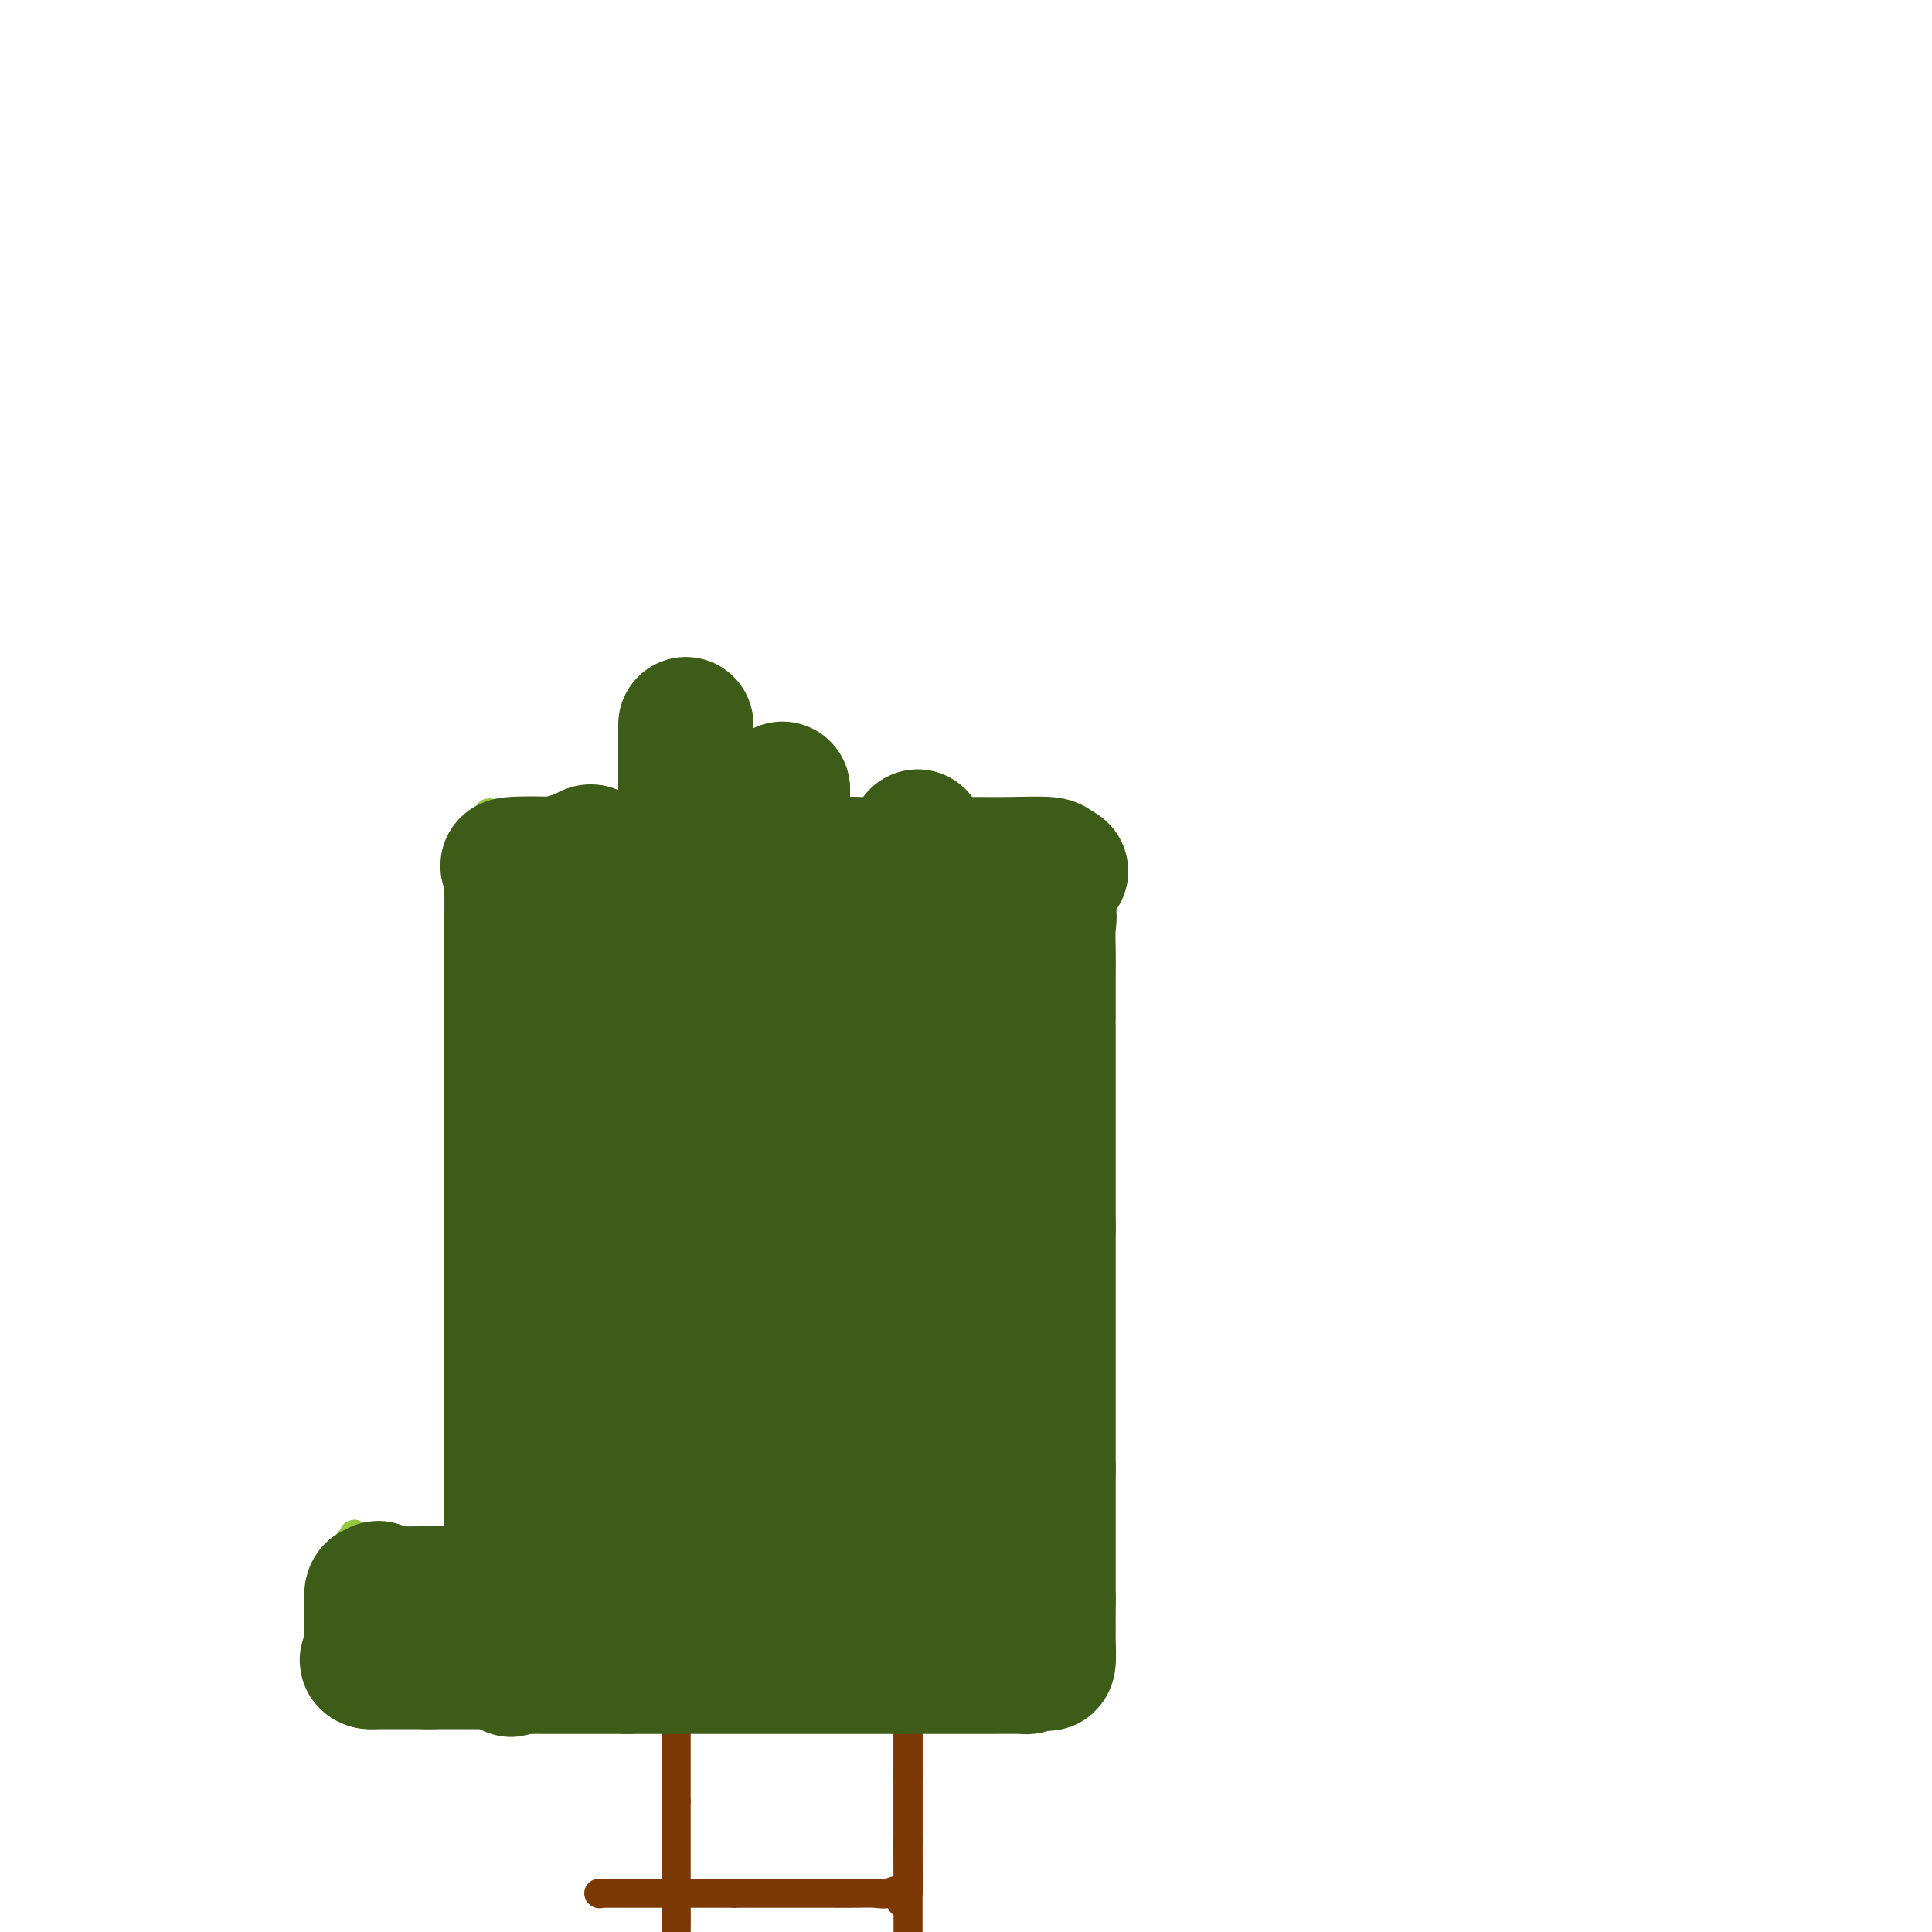 <svg viewBox='0 0 400 400' version='1.1' xmlns='http://www.w3.org/2000/svg' xmlns:xlink='http://www.w3.org/1999/xlink'><g fill='none' stroke='#93C83E' stroke-width='6' stroke-linecap='round' stroke-linejoin='round'><path d='M101,334c0.000,0.000 0.100,0.100 0.1,0.1'/><path d='M101,334c0.000,0.000 0.100,0.100 0.1,0.1'/><path d='M101,334c0.000,0.000 0.000,-1.000 0,-1'/><path d='M101,333c0.000,-0.300 0.000,-0.551 0,-1c-0.000,-0.449 0.000,-1.097 0,-2c0.000,-0.903 0.000,-2.062 0,-3c-0.000,-0.938 0.000,-1.656 0,-3c-0.000,-1.344 -0.000,-3.313 0,-5c0.000,-1.687 0.000,-3.090 0,-5c0.000,-1.910 0.000,-4.326 0,-7c0.000,-2.674 0.000,-5.604 0,-9c0.000,-3.396 -0.000,-7.256 0,-9c0.000,-1.744 0.000,-1.372 0,-1'/><path d='M101,288c0.000,-7.102 0.000,-2.358 0,-1c-0.000,1.358 0.000,-0.669 0,-2c0.000,-1.331 0.000,-1.967 0,-3c-0.000,-1.033 0.000,-2.465 0,-4c-0.000,-1.535 -0.000,-3.173 0,-5c0.000,-1.827 0.000,-3.843 0,-6c0.000,-2.157 0.000,-4.457 0,-7c0.000,-2.543 0.000,-5.331 0,-9c0.000,-3.669 0.000,-8.221 0,-11c0.000,-2.779 0.000,-3.787 0,-11c-0.000,-7.213 0.000,-20.632 0,-26c0.000,-5.368 0.000,-2.684 0,0'/><path d='M101,203c0.000,-13.521 0.000,-4.825 0,-2c-0.000,2.825 -0.000,-0.221 0,-2c0.000,-1.779 0.000,-2.291 0,-3c-0.000,-0.709 -0.001,-1.614 0,-3c0.001,-1.386 0.003,-3.254 0,-5c-0.003,-1.746 -0.013,-3.372 0,-5c0.013,-1.628 0.047,-3.259 0,-6c-0.047,-2.741 -0.175,-6.591 0,-8c0.175,-1.409 0.653,-0.378 1,0c0.347,0.378 0.563,0.101 1,0c0.437,-0.101 1.095,-0.027 2,0c0.905,0.027 2.057,0.007 3,0c0.943,-0.007 1.677,-0.002 3,0c1.323,0.002 3.235,0.001 5,0c1.765,-0.001 3.382,-0.000 5,0'/><path d='M121,169c4.690,0.000 6.416,0.000 7,0c0.584,0.000 0.025,0.000 0,0c-0.025,0.000 0.485,0.000 1,0c0.515,0.000 1.036,0.000 2,0c0.964,0.000 2.369,0.000 3,0c0.631,0.000 0.486,0.000 3,0c2.514,0.000 7.688,0.000 11,0c3.312,0.000 4.763,0.000 7,0c2.237,0.000 5.259,0.000 8,0c2.741,0.000 5.199,0.000 9,0c3.801,0.000 8.943,0.000 11,0c2.057,0.000 1.028,0.000 0,0'/><path d='M183,169c10.120,-0.000 4.422,-0.000 3,0c-1.422,0.000 1.434,0.000 3,0c1.566,-0.000 1.844,-0.001 3,0c1.156,0.001 3.192,0.003 5,0c1.808,-0.003 3.388,-0.013 5,0c1.612,0.013 3.255,0.048 6,0c2.745,-0.048 6.592,-0.180 8,0c1.408,0.180 0.377,0.672 0,1c-0.377,0.328 -0.101,0.490 0,1c0.101,0.510 0.027,1.366 0,2c-0.027,0.634 -0.007,1.047 0,2c0.007,0.953 0.002,2.446 0,4c-0.002,1.554 -0.001,3.168 0,5c0.001,1.832 0.000,3.883 0,6c-0.000,2.117 -0.000,4.301 0,7c0.000,2.699 0.000,5.914 0,9c-0.000,3.086 -0.000,6.043 0,9'/><path d='M216,215c0.000,8.911 0.000,8.188 0,11c-0.000,2.812 0.000,9.158 0,12c0.000,2.842 0.000,2.179 0,1c0.000,-1.179 0.000,-2.874 0,1c0.000,3.874 0.000,13.318 0,18c0.000,4.682 0.000,4.604 0,6c0.000,1.396 0.000,4.266 0,7c0.000,2.734 0.000,5.331 0,8c0.000,2.669 0.000,5.411 0,9c0.000,3.589 0.000,8.025 0,10c0.000,1.975 0.000,1.487 0,1'/><path d='M216,299c-0.000,13.123 -0.000,3.929 0,1c0.000,-2.929 0.000,0.406 0,2c-0.000,1.594 -0.000,1.448 0,2c0.000,0.552 0.000,1.801 0,3c-0.000,1.199 -0.000,2.348 0,4c0.000,1.652 0.001,3.807 0,6c-0.001,2.193 -0.003,4.422 0,7c0.003,2.578 0.013,5.503 0,8c-0.013,2.497 -0.047,4.564 0,8c0.047,3.436 0.176,8.241 0,10c-0.176,1.759 -0.655,0.471 -1,0c-0.345,-0.471 -0.554,-0.127 -1,0c-0.446,0.127 -1.127,0.036 -2,0c-0.873,-0.036 -1.936,-0.018 -3,0'/><path d='M209,350c-1.781,0.000 -2.734,0.000 -4,0c-1.266,0.000 -2.846,0.000 -4,0c-1.154,0.000 -1.881,0.000 -3,0c-1.119,0.000 -2.629,0.000 -4,0c-1.371,0.000 -2.604,0.000 -4,0c-1.396,0.000 -2.953,0.000 -5,0c-2.047,0.000 -4.582,0.000 -7,0c-2.418,0.000 -4.720,0.000 -7,0c-2.280,0.000 -4.537,0.000 -8,0c-3.463,0.000 -8.132,0.000 -10,0c-1.868,0.000 -0.934,0.000 0,0'/><path d='M153,350c-9.096,0.000 -3.836,0.000 -2,0c1.836,0.000 0.247,0.000 -1,0c-1.247,0.000 -2.154,0.000 -3,0c-0.846,0.000 -1.632,0.000 -3,0c-1.368,0.000 -3.320,0.000 -5,0c-1.680,0.000 -3.090,0.000 -5,0c-1.910,0.000 -4.322,0.000 -7,0c-2.678,0.000 -5.622,0.000 -7,0c-1.378,0.000 -1.189,0.000 -1,0'/><path d='M119,350c-5.467,0.000 -2.135,0.000 -1,0c1.135,0.000 0.072,0.000 -1,0c-1.072,0.000 -2.153,0.000 -3,0c-0.847,0.000 -1.459,0.000 -3,0c-1.541,0.000 -4.012,0.000 -5,0c-0.988,-0.000 -0.494,0.000 0,0'/><path d='M106,350c-2.157,0.000 -1.048,0.000 -1,0c0.048,0.000 -0.964,0.000 -2,0c-1.036,0.000 -2.096,0.000 -3,0c-0.904,0.000 -1.652,0.000 -3,0c-1.348,0.000 -3.298,0.000 -5,0c-1.702,0.000 -3.157,0.000 -5,0c-1.843,0.000 -4.073,0.000 -7,0c-2.927,0.000 -6.551,0.000 -8,0c-1.449,0.000 -0.725,0.000 0,0'/><path d='M72,350c-5.260,-0.368 -1.409,-1.287 0,-2c1.409,-0.713 0.378,-1.221 0,-2c-0.378,-0.779 -0.102,-1.828 0,-3c0.102,-1.172 0.030,-2.466 0,-4c-0.030,-1.534 -0.018,-3.308 0,-5c0.018,-1.692 0.043,-3.302 0,-6c-0.043,-2.698 -0.155,-6.485 0,-8c0.155,-1.515 0.578,-0.757 1,0'/><path d='M73,320c0.296,-4.641 0.535,-1.244 1,0c0.465,1.244 1.157,0.333 2,0c0.843,-0.333 1.836,-0.089 3,0c1.164,0.089 2.497,0.024 4,0c1.503,-0.024 3.174,-0.006 5,0c1.826,0.006 3.807,0.002 6,0c2.193,-0.002 4.596,-0.001 7,0'/><path d='M101,320c0.000,0.000 0.100,0.100 0.1,0.1'/></g>
<g fill='none' stroke='#7C3805' stroke-width='6' stroke-linecap='round' stroke-linejoin='round'><path d='M140,357c0.000,0.000 0.100,0.100 0.1,0.1'/><path d='M140,357c0.000,0.000 0.100,0.100 0.1,0.1'/><path d='M140.1,357.1c-0.007,-0.350 -0.075,-1.274 -0.1,-2.1c-0.025,-0.826 -0.007,-1.553 0,-2c0.007,-0.447 0.002,-0.612 0,-2c-0.002,-1.388 -0.000,-3.998 0,-5c0.000,-1.002 0.000,-0.394 0,0c-0.000,0.394 -0.000,0.575 0,1c0.000,0.425 0.000,1.094 0,2c-0.000,0.906 -0.000,2.049 0,3c0.000,0.951 0.000,1.708 0,3c-0.000,1.292 -0.000,3.117 0,5c0.000,1.883 0.000,3.824 0,6c-0.000,2.176 -0.000,4.588 0,7'/><path d='M140,373c0.000,4.488 0.000,2.209 0,2c-0.000,-0.209 -0.000,1.653 0,3c0.000,1.347 0.000,2.179 0,3c-0.000,0.821 -0.001,1.629 0,3c0.001,1.371 0.003,3.304 0,5c-0.003,1.696 -0.011,3.156 0,5c0.011,1.844 0.041,4.073 0,7c-0.041,2.927 -0.155,6.550 0,8c0.155,1.450 0.577,0.725 1,0'/><path d='M141,409c0.518,5.569 1.313,1.492 2,0c0.687,-1.492 1.267,-0.400 2,0c0.733,0.400 1.621,0.108 3,0c1.379,-0.108 3.251,-0.031 4,0c0.749,0.031 0.374,0.015 0,0'/><path d='M152,409c1.844,-0.000 0.955,-0.000 1,0c0.045,0.000 1.022,0.000 2,0c0.978,-0.000 1.955,-0.000 3,0c1.045,0.000 2.159,0.001 3,0c0.841,-0.001 1.409,-0.002 4,0c2.591,0.002 7.206,0.009 10,0c2.794,-0.009 3.768,-0.032 6,0c2.232,0.032 5.722,0.119 7,0c1.278,-0.119 0.342,-0.443 0,-1c-0.342,-0.557 -0.092,-1.347 0,-2c0.092,-0.653 0.025,-1.168 0,-2c-0.025,-0.832 -0.007,-1.983 0,-3c0.007,-1.017 0.002,-1.902 0,-3c-0.002,-1.098 -0.000,-2.408 0,-4c0.000,-1.592 0.000,-3.467 0,-6c-0.000,-2.533 -0.000,-5.724 0,-7c0.000,-1.276 0.000,-0.638 0,0'/><path d='M188,381c0.000,-4.763 0.000,-2.671 0,-2c0.000,0.671 0.000,-0.079 0,-1c0.000,-0.921 0.000,-2.014 0,-3c0.000,-0.986 0.000,-1.866 0,-3c0.000,-1.134 0.000,-2.522 0,-4c0.000,-1.478 0.000,-3.046 0,-5c0.000,-1.954 0.000,-4.295 0,-7c0.000,-2.705 0.000,-5.773 0,-7c0.000,-1.227 0.000,-0.614 0,0'/><path d='M188,349c0.000,-5.081 0.000,-1.783 0,-1c0.000,0.783 0.000,-0.948 0,-2c0.000,-1.052 0.000,-1.426 0,-2c0.000,-0.574 0.000,-1.347 0,-3c0.000,-1.653 0.000,-4.187 0,-5c0.000,-0.813 0.000,0.093 0,1'/><path d='M188,337c0.000,-1.262 0.000,1.582 0,3c0.000,1.418 0.000,1.411 0,2c0.000,0.589 0.000,1.774 0,3c0.000,1.226 0.000,2.494 0,4c0.000,1.506 0.000,3.249 0,5c0.000,1.751 0.000,3.510 0,6c0.000,2.490 0.000,5.711 0,7c0.000,1.289 0.000,0.644 0,0'/><path d='M188,367c0.000,4.770 0.000,1.695 0,1c-0.000,-0.695 -0.000,0.989 0,2c0.000,1.011 0.001,1.347 0,2c-0.001,0.653 -0.003,1.622 0,3c0.003,1.378 0.011,3.163 0,5c-0.011,1.837 -0.041,3.725 0,6c0.041,2.275 0.155,4.936 0,6c-0.155,1.064 -0.577,0.532 -1,0'/><path d='M187,392c-0.295,3.868 -0.534,1.036 -1,0c-0.466,-1.036 -1.160,-0.278 -2,0c-0.840,0.278 -1.828,0.074 -3,0c-1.172,-0.074 -2.529,-0.020 -4,0c-1.471,0.020 -3.055,0.005 -5,0c-1.945,-0.005 -4.250,-0.001 -7,0c-2.750,0.001 -5.944,0.000 -7,0c-1.056,-0.000 0.026,-0.000 0,0c-0.026,0.000 -1.161,0.000 -2,0c-0.839,-0.000 -1.383,-0.000 -2,0c-0.617,0.000 -1.309,0.000 -2,0'/><path d='M152,392c-6.074,0.000 -3.760,0.000 -4,0c-0.240,0.000 -3.033,0.000 -5,0c-1.967,0.000 -3.106,0.000 -5,0c-1.894,0.000 -4.541,0.000 -7,0c-2.459,0.000 -4.729,0.000 -7,0'/><path d='M124,392c0.000,0.000 0.100,0.100 0.1,0.1'/></g>
<g fill='none' stroke='#3D5C18' stroke-width='28' stroke-linecap='round' stroke-linejoin='round'><path d='M121,277c0.000,0.000 0.100,0.100 0.1,0.1'/><path d='M121,277c0.000,0.000 0.100,0.100 0.1,0.1'/><path d='M121.1,277.1c-0.007,-0.132 -0.075,-0.512 -0.1,-1.1c-0.025,-0.588 -0.007,-1.383 0,-2c0.007,-0.617 0.002,-1.057 0,-2c-0.002,-0.943 -0.000,-2.389 0,-4c0.000,-1.611 0.000,-3.385 0,-5c-0.000,-1.615 -0.000,-3.069 0,-5c0.000,-1.931 0.000,-4.338 0,-7c-0.000,-2.662 -0.000,-5.580 0,-9c0.000,-3.420 0.000,-7.341 0,-9c-0.000,-1.659 -0.000,-1.056 0,-1c0.000,0.056 0.000,-0.437 0,-1c-0.000,-0.563 -0.000,-1.198 0,-2c0.000,-0.802 0.000,-1.772 0,-3c-0.000,-1.228 -0.000,-2.715 0,-4c0.000,-1.285 0.000,-2.367 0,-4c-0.000,-1.633 -0.000,-3.816 0,-6'/><path d='M121,212c-0.015,-11.892 -0.004,-9.073 0,-8c0.004,1.073 0.001,0.400 0,0c-0.001,-0.400 -0.000,-0.525 0,-1c0.000,-0.475 0.000,-1.298 0,-2c-0.000,-0.702 -0.000,-1.282 0,-2c0.000,-0.718 0.000,-1.574 0,-3c-0.000,-1.426 -0.000,-3.424 0,-5c0.000,-1.576 0.000,-2.732 0,-5c-0.000,-2.268 -0.000,-5.648 0,-7c0.000,-1.352 0.000,-0.676 0,0'/><path d='M121,179c0.788,-5.105 2.758,-1.368 4,0c1.242,1.368 1.758,0.368 3,0c1.242,-0.368 3.212,-0.105 4,0c0.788,0.105 0.394,0.053 0,0'/><path d='M132,179c2.069,0.000 1.743,0.000 2,0c0.257,0.000 1.099,-0.000 2,0c0.901,0.000 1.862,0.000 3,0c1.138,0.000 2.455,0.000 4,0c1.545,0.000 3.320,0.000 5,0c1.680,0.000 3.266,0.000 6,0c2.734,0.000 6.617,0.000 8,0c1.383,0.000 0.265,0.000 0,0c-0.265,0.000 0.321,0.000 1,0c0.679,0.000 1.450,0.000 2,0c0.550,0.000 0.879,0.000 3,0c2.121,0.000 6.032,0.000 9,0c2.968,0.000 4.991,0.000 6,0c1.009,0.000 1.005,0.000 1,0'/><path d='M184,179c8.190,0.000 2.665,0.000 1,0c-1.665,-0.000 0.532,-0.000 2,0c1.468,0.000 2.208,0.000 3,0c0.792,-0.000 1.636,-0.001 3,0c1.364,0.001 3.250,0.003 5,0c1.750,-0.003 3.366,-0.011 5,0c1.634,0.011 3.286,0.041 6,0c2.714,-0.041 6.490,-0.155 8,0c1.510,0.155 0.755,0.577 0,1'/><path d='M217,180c5.105,0.292 1.368,0.521 0,2c-1.368,1.479 -0.367,4.208 0,6c0.367,1.792 0.098,2.648 0,4c-0.098,1.352 -0.026,3.202 0,5c0.026,1.798 0.007,3.545 0,6c-0.007,2.455 -0.002,5.618 0,7c0.002,1.382 0.001,0.983 0,1c-0.001,0.017 -0.000,0.450 0,1c0.000,0.550 0.000,1.217 0,3c-0.000,1.783 -0.000,4.683 0,7c0.000,2.317 0.000,4.051 0,6c-0.000,1.949 -0.000,4.114 0,7c0.000,2.886 0.000,6.494 0,8c-0.000,1.506 -0.000,0.909 0,1c0.000,0.091 0.000,0.871 0,2c-0.000,1.129 -0.000,2.608 0,4c0.000,1.392 0.000,2.696 0,4'/><path d='M217,254c0.000,12.436 0.000,6.527 0,5c0.000,-1.527 0.000,1.327 0,3c0.000,1.673 0.000,2.165 0,3c-0.000,0.835 0.000,2.012 0,3c0.000,0.988 -0.000,1.787 0,3c0.000,1.213 0.000,2.841 0,5c0.000,2.159 0.000,4.849 0,6c0.000,1.151 0.000,0.763 0,1c0.000,0.237 0.000,1.101 0,2c-0.000,0.899 0.000,1.835 0,3c-0.000,1.165 0.000,2.560 0,4c0.000,1.440 0.000,2.926 0,5c0.000,2.074 -0.000,4.735 0,6c0.000,1.265 0.000,1.132 0,1'/><path d='M217,304c0.000,7.879 0.000,2.577 0,1c0.000,-1.577 0.000,0.570 0,2c0.000,1.430 0.000,2.142 0,3c-0.000,0.858 0.000,1.863 0,3c0.000,1.137 -0.000,2.408 0,4c0.000,1.592 0.000,3.506 0,6c0.000,2.494 0.000,5.570 0,7c0.000,1.430 0.000,1.215 0,1'/><path d='M217,331c-0.001,4.706 -0.002,2.970 0,3c0.002,0.030 0.009,1.826 0,3c-0.009,1.174 -0.032,1.726 0,3c0.032,1.274 0.119,3.270 0,4c-0.119,0.730 -0.446,0.196 -1,0c-0.554,-0.196 -1.336,-0.052 -2,0c-0.664,0.052 -1.211,0.014 -2,0c-0.789,-0.014 -1.820,-0.004 -3,0c-1.180,0.004 -2.510,0.001 -4,0c-1.490,-0.001 -3.140,-0.000 -5,0c-1.860,0.000 -3.930,0.000 -6,0'/><path d='M194,344c-5.397,0.000 -7.389,0.000 -8,0c-0.611,0.000 0.158,0.000 0,0c-0.158,0.000 -1.244,0.000 -2,0c-0.756,0.000 -1.181,-0.000 -2,0c-0.819,0.000 -2.031,0.000 -3,0c-0.969,0.000 -1.694,0.000 -3,0c-1.306,0.000 -3.194,0.000 -5,0c-1.806,0.000 -3.532,0.000 -6,0c-2.468,0.000 -5.679,0.000 -7,0c-1.321,0.000 -0.754,0.000 -1,0c-0.246,0.000 -1.306,0.000 -2,0c-0.694,0.000 -1.023,0.000 -2,0c-0.977,0.000 -2.602,-0.000 -4,0c-1.398,0.000 -2.569,0.000 -4,0c-1.431,0.000 -3.123,-0.000 -5,0c-1.877,0.000 -3.938,0.000 -6,0'/><path d='M134,344c-11.119,0.000 -8.917,0.000 -8,0c0.917,0.000 0.549,0.000 0,0c-0.549,0.000 -1.280,0.000 -2,0c-0.720,0.000 -1.430,-0.000 -2,0c-0.570,0.000 -0.999,0.000 -2,0c-1.001,0.000 -2.575,0.000 -4,0c-1.425,0.000 -2.702,0.000 -5,0c-2.298,0.000 -5.617,0.000 -7,0c-1.383,0.000 -0.830,0.000 -1,0c-0.170,0.000 -1.062,0.000 -2,0c-0.938,0.000 -1.922,0.000 -3,0c-1.078,0.000 -2.252,0.000 -4,0c-1.748,0.000 -4.071,-0.000 -5,0c-0.929,0.000 -0.465,0.000 0,0'/><path d='M89,344c-6.865,0.000 -1.529,0.000 0,0c1.529,0.000 -0.751,0.000 -2,0c-1.249,0.000 -1.469,0.000 -2,0c-0.531,0.000 -1.374,-0.000 -3,0c-1.626,0.000 -4.036,0.000 -5,0c-0.964,0.000 -0.482,0.000 0,0'/><path d='M77,344c-1.857,-0.147 -0.498,-0.513 0,-1c0.498,-0.487 0.136,-1.095 0,-2c-0.136,-0.905 -0.047,-2.109 0,-3c0.047,-0.891 0.051,-1.471 0,-3c-0.051,-1.529 -0.157,-4.008 0,-5c0.157,-0.992 0.579,-0.496 1,0'/><path d='M78,330c0.278,-2.166 0.473,-0.580 1,0c0.527,0.580 1.384,0.155 2,0c0.616,-0.155 0.990,-0.042 2,0c1.010,0.042 2.657,0.011 4,0c1.343,-0.011 2.384,-0.003 4,0c1.616,0.003 3.808,0.001 6,0c2.192,-0.001 4.383,-0.000 7,0c2.617,0.000 5.660,0.000 7,0c1.340,-0.000 0.976,-0.000 1,0c0.024,0.000 0.435,0.000 1,0c0.565,-0.000 1.282,-0.000 2,0'/><path d='M115,330c6.228,0.000 3.298,0.000 3,0c-0.298,0.000 2.036,0.000 4,0c1.964,0.000 3.560,0.000 5,0c1.440,0.000 2.725,0.000 5,0c2.275,0.000 5.538,-0.000 7,0c1.462,0.000 1.121,0.000 1,0c-0.121,0.000 -0.024,0.000 1,0c1.024,0.000 2.974,0.000 3,0c0.026,0.000 -1.872,0.000 2,0c3.872,-0.000 13.514,0.000 17,0c3.486,0.000 0.815,0.000 0,0c-0.815,0.000 0.225,0.000 1,0c0.775,0.000 1.286,0.000 2,0c0.714,0.000 1.633,0.000 3,0c1.367,0.000 3.184,0.000 5,0'/><path d='M174,330c10.260,-0.025 6.409,-0.089 5,0c-1.409,0.089 -0.378,0.329 0,0c0.378,-0.329 0.101,-1.228 0,-2c-0.101,-0.772 -0.027,-1.419 0,-2c0.027,-0.581 0.007,-1.097 0,-2c-0.007,-0.903 -0.002,-2.195 0,-4c0.002,-1.805 0.001,-4.125 0,-6c-0.001,-1.875 -0.000,-3.305 0,-6c0.000,-2.695 0.000,-6.654 0,-8c-0.000,-1.346 -0.000,-0.079 0,0c0.000,0.079 0.000,-1.030 0,-2c-0.000,-0.970 -0.000,-1.801 0,-3c0.000,-1.199 0.000,-2.765 0,-4c-0.000,-1.235 -0.000,-2.140 0,-4c0.000,-1.860 0.000,-4.674 0,-6c-0.000,-1.326 -0.000,-1.163 0,-1'/><path d='M179,280c0.000,-8.033 0.000,-3.115 0,-2c0.000,1.115 -0.000,-1.574 0,-3c0.000,-1.426 0.000,-1.589 0,-3c0.000,-1.411 0.000,-4.069 0,-5c0.000,-0.931 0.000,-0.134 0,0c0.000,0.134 0.000,-0.395 0,-1c0.000,-0.605 0.000,-1.288 0,-2c0.000,-0.712 0.000,-1.454 0,-3c0.000,-1.546 0.000,-3.896 0,-5c0.000,-1.104 0.000,-0.963 0,-1c0.000,-0.037 0.000,-0.254 0,-1c0.000,-0.746 0.000,-2.022 0,-3c0.000,-0.978 0.000,-1.660 0,-3c0.000,-1.340 -0.000,-3.339 0,-5c0.000,-1.661 -0.000,-2.986 0,-5c0.000,-2.014 -0.000,-4.718 0,-6c0.000,-1.282 0.000,-1.141 0,-1'/><path d='M179,231c0.000,-7.704 0.000,-2.464 0,-1c0.000,1.464 -0.000,-0.849 0,-2c0.000,-1.151 0.000,-1.140 0,-2c0.000,-0.860 0.000,-2.592 0,-4c0.000,-1.408 0.000,-2.491 0,-4c0.000,-1.509 0.000,-3.445 0,-6c0.000,-2.555 0.000,-5.730 0,-7c0.000,-1.270 0.000,-0.635 0,0'/><path d='M179,205c0.363,-4.023 1.270,-1.080 2,0c0.730,1.080 1.281,0.297 2,0c0.719,-0.297 1.604,-0.109 3,0c1.396,0.109 3.302,0.140 4,0c0.698,-0.140 0.187,-0.451 0,-1c-0.187,-0.549 -0.050,-1.335 0,-2c0.050,-0.665 0.013,-1.209 0,-2c-0.013,-0.791 -0.004,-1.828 0,-3c0.004,-1.172 0.001,-2.480 0,-4c-0.001,-1.520 -0.000,-3.253 0,-5c0.000,-1.747 0.000,-3.509 0,-6c-0.000,-2.491 -0.000,-5.712 0,-7c0.000,-1.288 0.000,-0.644 0,0'/><path d='M190,175c0.000,-4.213 0.000,0.255 0,2c0.000,1.745 0.000,0.768 0,1c0.000,0.232 0.000,1.672 0,3c0.000,1.328 0.000,2.544 0,4c0.000,1.456 0.000,3.154 0,5c0.000,1.846 0.000,3.841 0,6c0.000,2.159 0.000,4.483 0,7c0.000,2.517 0.000,5.228 0,8c0.000,2.772 0.000,5.607 0,9c0.000,3.393 0.000,7.345 0,11c-0.000,3.655 0.000,7.012 0,11c0.000,3.988 0.000,8.605 0,13c0.000,4.395 -0.000,8.568 0,14c0.000,5.432 0.000,12.123 0,15c0.000,2.877 0.000,1.938 0,1'/><path d='M190,285c0.000,17.053 0.000,4.684 0,1c0.000,-3.684 0.000,1.316 0,4c0.000,2.684 0.000,3.053 0,4c0.000,0.947 0.000,2.472 0,4c0.000,1.528 0.000,3.059 0,5c0.000,1.941 0.000,4.292 0,7c0.000,2.708 0.000,5.774 0,7c0.000,1.226 0.000,0.613 0,0'/><path d='M190,317c-0.145,4.950 -0.509,1.326 -1,0c-0.491,-1.326 -1.109,-0.355 -2,0c-0.891,0.355 -2.055,0.095 -3,0c-0.945,-0.095 -1.671,-0.025 -3,0c-1.329,0.025 -3.262,0.005 -5,0c-1.738,-0.005 -3.280,0.003 -5,0c-1.720,-0.003 -3.616,-0.018 -6,0c-2.384,0.018 -5.255,0.070 -8,0c-2.745,-0.070 -5.362,-0.261 -9,0c-3.638,0.261 -8.295,0.975 -10,0c-1.705,-0.975 -0.457,-3.637 0,-5c0.457,-1.363 0.122,-1.426 0,-3c-0.122,-1.574 -0.033,-4.659 0,-8c0.033,-3.341 0.009,-6.938 0,-10c-0.009,-3.062 -0.003,-5.589 0,-7c0.003,-1.411 0.001,-1.705 0,-2'/><path d='M138,282c0.000,-5.713 0.000,-2.496 0,-2c0.000,0.496 0.000,-1.728 0,-3c0.000,-1.272 0.000,-1.590 0,-3c0.000,-1.410 0.000,-3.910 0,-6c0.000,-2.090 0.000,-3.770 0,-6c-0.000,-2.230 0.000,-5.009 0,-8c0.000,-2.991 0.000,-6.193 0,-9c0.000,-2.807 0.000,-5.217 0,-9c0.000,-3.783 0.000,-8.938 0,-11c0.000,-2.062 0.000,-1.031 0,0'/><path d='M138,225c0.535,-8.818 1.871,-2.363 3,0c1.129,2.363 2.050,0.633 3,0c0.950,-0.633 1.927,-0.169 3,0c1.073,0.169 2.241,0.042 4,0c1.759,-0.042 4.107,0.001 6,0c1.893,-0.001 3.330,-0.046 6,0c2.670,0.046 6.572,0.183 8,0c1.428,-0.183 0.383,-0.686 0,-1c-0.383,-0.314 -0.103,-0.441 0,-1c0.103,-0.559 0.027,-1.552 0,-2c-0.027,-0.448 -0.007,-0.351 0,-3c0.007,-2.649 0.002,-8.042 0,-10c-0.002,-1.958 -0.001,-0.479 0,1'/><path d='M171,209c-0.000,-2.108 -0.000,0.623 0,2c0.000,1.377 0.000,1.399 0,2c-0.000,0.601 -0.000,1.779 0,3c0.000,1.221 0.000,2.484 0,4c-0.000,1.516 -0.000,3.287 0,5c0.000,1.713 0.000,3.370 0,5c-0.000,1.630 -0.000,3.232 0,6c0.000,2.768 0.001,6.701 0,8c-0.001,1.299 -0.003,-0.038 0,3c0.003,3.038 0.013,10.450 0,14c-0.013,3.550 -0.047,3.238 0,5c0.047,1.762 0.176,5.596 0,7c-0.176,1.404 -0.655,0.376 -1,0c-0.345,-0.376 -0.554,-0.101 -1,0c-0.446,0.101 -1.127,0.029 -2,0c-0.873,-0.029 -1.936,-0.014 -3,0'/><path d='M164,273c-1.732,0.001 -2.562,0.003 -4,0c-1.438,-0.003 -3.485,-0.010 -5,0c-1.515,0.010 -2.497,0.037 -5,0c-2.503,-0.037 -6.527,-0.138 -8,0c-1.473,0.138 -0.395,0.513 0,0c0.395,-0.513 0.106,-1.915 0,-2c-0.106,-0.085 -0.028,1.149 0,-1c0.028,-2.149 0.008,-7.679 0,-11c-0.008,-3.321 -0.002,-4.432 0,-6c0.002,-1.568 0.001,-3.594 0,-6c-0.001,-2.406 -0.000,-5.191 0,-8c0.000,-2.809 0.000,-5.641 0,-9c-0.000,-3.359 -0.000,-7.245 0,-11c0.000,-3.755 0.000,-7.377 0,-11'/><path d='M142,208c0.000,-12.375 0.000,-10.813 0,-13c0.000,-2.187 0.000,-8.122 0,-14c-0.000,-5.878 0.000,-11.698 0,-14c0.000,-2.302 0.000,-1.087 0,-1c0.000,0.087 0.000,-0.955 0,-2c0.000,-1.045 0.000,-2.095 0,-3c0.000,-0.905 0.000,-1.667 0,-3c0.000,-1.333 0.000,-3.238 0,-4c0.000,-0.762 0.000,-0.381 0,0'/><path d='M142,154c-0.000,-8.230 -0.000,-1.805 0,1c0.000,2.805 0.001,1.989 0,2c-0.001,0.011 -0.004,0.849 0,2c0.004,1.151 0.014,2.616 0,4c-0.014,1.384 -0.051,2.686 0,4c0.051,1.314 0.190,2.639 0,5c-0.190,2.361 -0.710,5.757 0,7c0.710,1.243 2.649,0.333 4,0c1.351,-0.333 2.115,-0.089 3,0c0.885,0.089 1.891,0.024 3,0c1.109,-0.024 2.319,-0.006 4,0c1.681,0.006 3.832,0.002 6,0c2.168,-0.002 4.353,-0.000 7,0c2.647,0.000 5.756,0.000 7,0c1.244,-0.000 0.622,-0.000 0,0'/><path d='M176,179c5.260,0.533 1.409,1.867 0,3c-1.409,1.133 -0.378,2.067 0,3c0.378,0.933 0.101,1.865 0,3c-0.101,1.135 -0.027,2.472 0,4c0.027,1.528 0.007,3.246 0,5c-0.007,1.754 -0.002,3.545 0,6c0.002,2.455 0.001,5.573 0,7c-0.001,1.427 -0.000,1.164 0,1c0.000,-0.164 0.000,-0.230 0,2c-0.000,2.230 -0.000,6.754 0,10c0.000,3.246 0.000,5.213 0,6c-0.000,0.787 -0.000,0.393 0,0'/><path d='M176,229c-0.524,7.734 -1.835,2.069 -3,0c-1.165,-2.069 -2.183,-0.542 -3,0c-0.817,0.542 -1.434,0.099 -3,0c-1.566,-0.099 -4.080,0.144 -5,0c-0.920,-0.144 -0.247,-0.677 0,-1c0.247,-0.323 0.066,-0.436 0,-1c-0.066,-0.564 -0.018,-1.577 0,-2c0.018,-0.423 0.005,-0.255 0,-2c-0.005,-1.745 -0.001,-5.404 0,-8c0.001,-2.596 0.000,-4.129 0,-6c-0.000,-1.871 -0.000,-4.081 0,-7c0.000,-2.919 0.000,-6.548 0,-8c-0.000,-1.452 -0.000,-0.726 0,0'/><path d='M162,194c0.000,-5.782 0.000,-2.737 0,-2c0.000,0.737 0.000,-0.832 0,-2c0.000,-1.168 0.000,-1.933 0,-3c0.000,-1.067 0.000,-2.435 0,-4c0.000,-1.565 0.000,-3.327 0,-5c0.000,-1.673 0.000,-3.258 0,-6c0.000,-2.742 0.000,-6.641 0,-8c0.000,-1.359 0.000,-0.180 0,1'/><path d='M162,165c0.000,-3.897 0.000,0.862 0,3c0.000,2.138 0.000,1.657 0,2c0.000,0.343 0.000,1.510 0,3c0.000,1.490 0.000,3.304 0,5c0.000,1.696 0.000,3.274 0,5c0.000,1.726 0.000,3.600 0,6c0.000,2.400 0.000,5.326 0,8c0.000,2.674 0.000,5.097 0,8c0.000,2.903 0.000,6.288 0,10c0.000,3.712 0.000,7.753 0,12c0.000,4.247 0.000,8.702 0,13c0.000,4.298 -0.000,8.441 0,14c0.000,5.559 0.000,12.535 0,15c0.000,2.465 0.000,0.419 0,0c0.000,-0.419 0.000,0.791 0,2'/><path d='M162,271c0.000,16.779 0.000,5.725 0,2c0.000,-3.725 0.000,-0.121 0,2c0.000,2.121 0.000,2.757 0,4c0.000,1.243 0.000,3.091 0,5c0.000,1.909 0.000,3.879 0,6c0.000,2.121 0.000,4.393 0,7c0.000,2.607 0.000,5.548 0,9c0.000,3.452 0.000,7.415 0,9c0.000,1.585 0.000,0.793 0,0'/><path d='M162,315c-0.116,6.807 -0.406,1.824 -1,0c-0.594,-1.824 -1.493,-0.489 -2,0c-0.507,0.489 -0.623,0.131 -2,0c-1.377,-0.131 -4.015,-0.035 -6,0c-1.985,0.035 -3.315,0.009 -5,0c-1.685,-0.009 -3.723,-0.003 -6,0c-2.277,0.003 -4.793,0.001 -6,0c-1.207,-0.001 -1.103,-0.000 -1,0'/><path d='M133,315c-4.611,0.000 -1.639,0.001 -1,0c0.639,-0.001 -1.054,-0.003 -2,0c-0.946,0.003 -1.143,0.013 -2,0c-0.857,-0.013 -2.373,-0.047 -4,0c-1.627,0.047 -3.364,0.175 -4,0c-0.636,-0.175 -0.170,-0.653 0,-1c0.170,-0.347 0.046,-0.563 0,-1c-0.046,-0.437 -0.012,-1.097 0,-2c0.012,-0.903 0.003,-2.051 0,-3c-0.003,-0.949 -0.001,-1.700 0,-3c0.001,-1.300 0.000,-3.150 0,-5'/><path d='M120,300c0.000,-3.295 -0.000,-4.032 0,-6c0.000,-1.968 0.000,-5.168 0,-8c-0.000,-2.832 -0.000,-5.298 0,-8c0.000,-2.702 0.000,-5.640 0,-9c0.000,-3.360 -0.000,-7.142 0,-11c0.000,-3.858 0.000,-7.792 0,-12c0.000,-4.208 -0.000,-8.688 0,-13c0.000,-4.312 0.000,-8.454 0,-14c-0.000,-5.546 0.000,-12.497 0,-15c0.000,-2.503 0.000,-0.559 0,0c-0.000,0.559 -0.000,-0.267 0,-1c0.000,-0.733 0.000,-1.372 0,-2c0.000,-0.628 -0.000,-1.246 0,-2c0.000,-0.754 0.000,-1.644 0,-3c0.000,-1.356 0.000,-3.178 0,-5'/><path d='M120,191c0.000,-17.869 -0.000,-8.042 0,-6c0.000,2.042 0.000,-3.702 0,-6c0.000,-2.298 0.000,-1.149 0,0'/><path d='M120,179c-0.915,-1.859 -3.201,-0.507 -4,0c-0.799,0.507 -0.109,0.168 -2,0c-1.891,-0.168 -6.363,-0.165 -8,0c-1.637,0.165 -0.439,0.490 0,1c0.439,0.510 0.118,1.203 0,2c-0.118,0.797 -0.032,1.698 0,3c0.032,1.302 0.008,3.004 0,4c-0.008,0.996 -0.002,1.284 0,4c0.002,2.716 0.001,7.858 0,13'/><path d='M106,206c0.000,4.095 0.000,0.831 0,0c0.000,-0.831 0.000,0.770 0,2c0.000,1.230 0.000,2.089 0,3c-0.000,0.911 0.000,1.876 0,3c-0.000,1.124 0.000,2.409 0,4c0.000,1.591 0.000,3.488 0,6c0.000,2.512 0.000,5.638 0,7c0.000,1.362 0.000,0.961 0,1c0.000,0.039 0.000,0.519 0,1c0.000,0.481 0.000,0.964 0,2c-0.000,1.036 -0.000,2.625 0,4c0.000,1.375 0.000,2.537 0,4c0.000,1.463 0.000,3.227 0,5c0.000,1.773 0.000,3.554 0,6c0.000,2.446 -0.000,5.556 0,7c0.000,1.444 0.000,1.222 0,1'/><path d='M106,262c0.000,8.726 0.000,2.543 0,1c0.000,-1.543 0.000,1.556 0,3c0.000,1.444 0.000,1.232 0,2c-0.000,0.768 0.000,2.515 0,4c-0.000,1.485 0.000,2.707 0,5c0.000,2.293 0.000,5.655 0,7c0.000,1.345 0.000,0.672 0,0'/><path d='M106,284c0.000,3.533 0.000,1.364 0,1c0.000,-0.364 0.000,1.075 0,2c0.000,0.925 0.000,1.334 0,2c-0.000,0.666 0.000,1.588 0,3c-0.000,1.412 0.000,3.315 0,5c0.000,1.685 0.000,3.153 0,5c0.000,1.847 0.000,4.074 0,7c0.000,2.926 0.000,6.550 0,8c0.000,1.450 0.000,0.725 0,0'/><path d='M106,317c0.000,5.252 0.000,1.881 0,1c-0.000,-0.881 -0.000,0.728 0,2c0.000,1.272 0.000,2.206 0,3c-0.000,0.794 -0.002,1.449 0,3c0.002,1.551 0.007,3.999 0,6c-0.007,2.001 -0.025,3.555 0,6c0.025,2.445 0.092,5.779 0,7c-0.092,1.221 -0.344,0.327 0,0c0.344,-0.327 1.282,-0.088 2,0c0.718,0.088 1.215,0.023 2,0c0.785,-0.023 1.857,-0.006 3,0c1.143,0.006 2.358,0.002 4,0c1.642,-0.002 3.711,-0.000 6,0c2.289,0.000 4.797,0.000 6,0c1.203,-0.000 1.102,-0.000 1,0'/><path d='M130,345c4.019,0.000 2.066,0.000 2,0c-0.066,0.000 1.755,0.000 3,0c1.245,-0.000 1.912,0.000 3,0c1.088,0.000 2.595,0.000 4,0c1.405,0.000 2.706,0.000 5,0c2.294,0.000 5.580,0.000 7,0c1.420,0.000 0.975,0.000 1,0c0.025,0.000 0.519,0.000 1,0c0.481,0.000 0.949,0.000 2,0c1.051,0.000 2.686,0.000 4,0c1.314,0.000 2.308,0.000 4,0c1.692,0.000 4.082,0.000 6,0c1.918,0.000 3.362,0.000 6,0c2.638,0.000 6.468,0.000 8,0c1.532,0.000 0.766,0.000 0,0'/><path d='M186,345c8.679,0.000 2.376,0.000 1,0c-1.376,-0.000 2.176,-0.000 4,0c1.824,0.000 1.921,0.001 3,0c1.079,-0.001 3.140,-0.003 5,0c1.860,0.003 3.518,0.010 6,0c2.482,-0.010 5.790,-0.036 7,0c1.210,0.036 0.324,0.133 0,0c-0.324,-0.133 -0.086,-0.495 0,-1c0.086,-0.505 0.020,-1.152 0,-2c-0.020,-0.848 0.005,-1.897 0,-3c-0.005,-1.103 -0.040,-2.258 0,-4c0.040,-1.742 0.154,-4.069 0,-5c-0.154,-0.931 -0.577,-0.465 -1,0'/><path d='M211,330c-0.684,-2.320 -1.894,-0.622 -3,0c-1.106,0.622 -2.109,0.166 -3,0c-0.891,-0.166 -1.671,-0.043 -3,0c-1.329,0.043 -3.207,0.006 -5,0c-1.793,-0.006 -3.501,0.019 -6,0c-2.499,-0.019 -5.788,-0.082 -7,0c-1.212,0.082 -0.346,0.309 0,0c0.346,-0.309 0.173,-1.155 0,-2'/><path d='M184,328c-4.177,-0.613 -1.119,-1.144 0,-2c1.119,-0.856 0.300,-2.036 0,-3c-0.300,-0.964 -0.080,-1.712 0,-3c0.080,-1.288 0.022,-3.117 0,-5c-0.022,-1.883 -0.006,-3.819 0,-6c0.006,-2.181 0.002,-4.607 0,-7c-0.002,-2.393 -0.000,-4.755 0,-8c0.000,-3.245 0.000,-7.375 0,-9c-0.000,-1.625 -0.000,-0.745 0,0c0.000,0.745 0.000,1.356 0,2c-0.000,0.644 -0.000,1.322 0,2'/><path d='M184,289c0.000,1.178 0.000,2.122 0,3c0.000,0.878 0.000,1.689 0,3c0.000,1.311 0.000,3.122 0,5c0.000,1.878 0.000,3.822 0,6c0.000,2.178 0.000,4.589 0,7'/><path d='M184,313c0.000,0.000 0.100,0.100 0.1,0.1'/><path d='M184,313c0.000,0.000 0.100,0.100 0.1,0.1'/></g>
</svg>